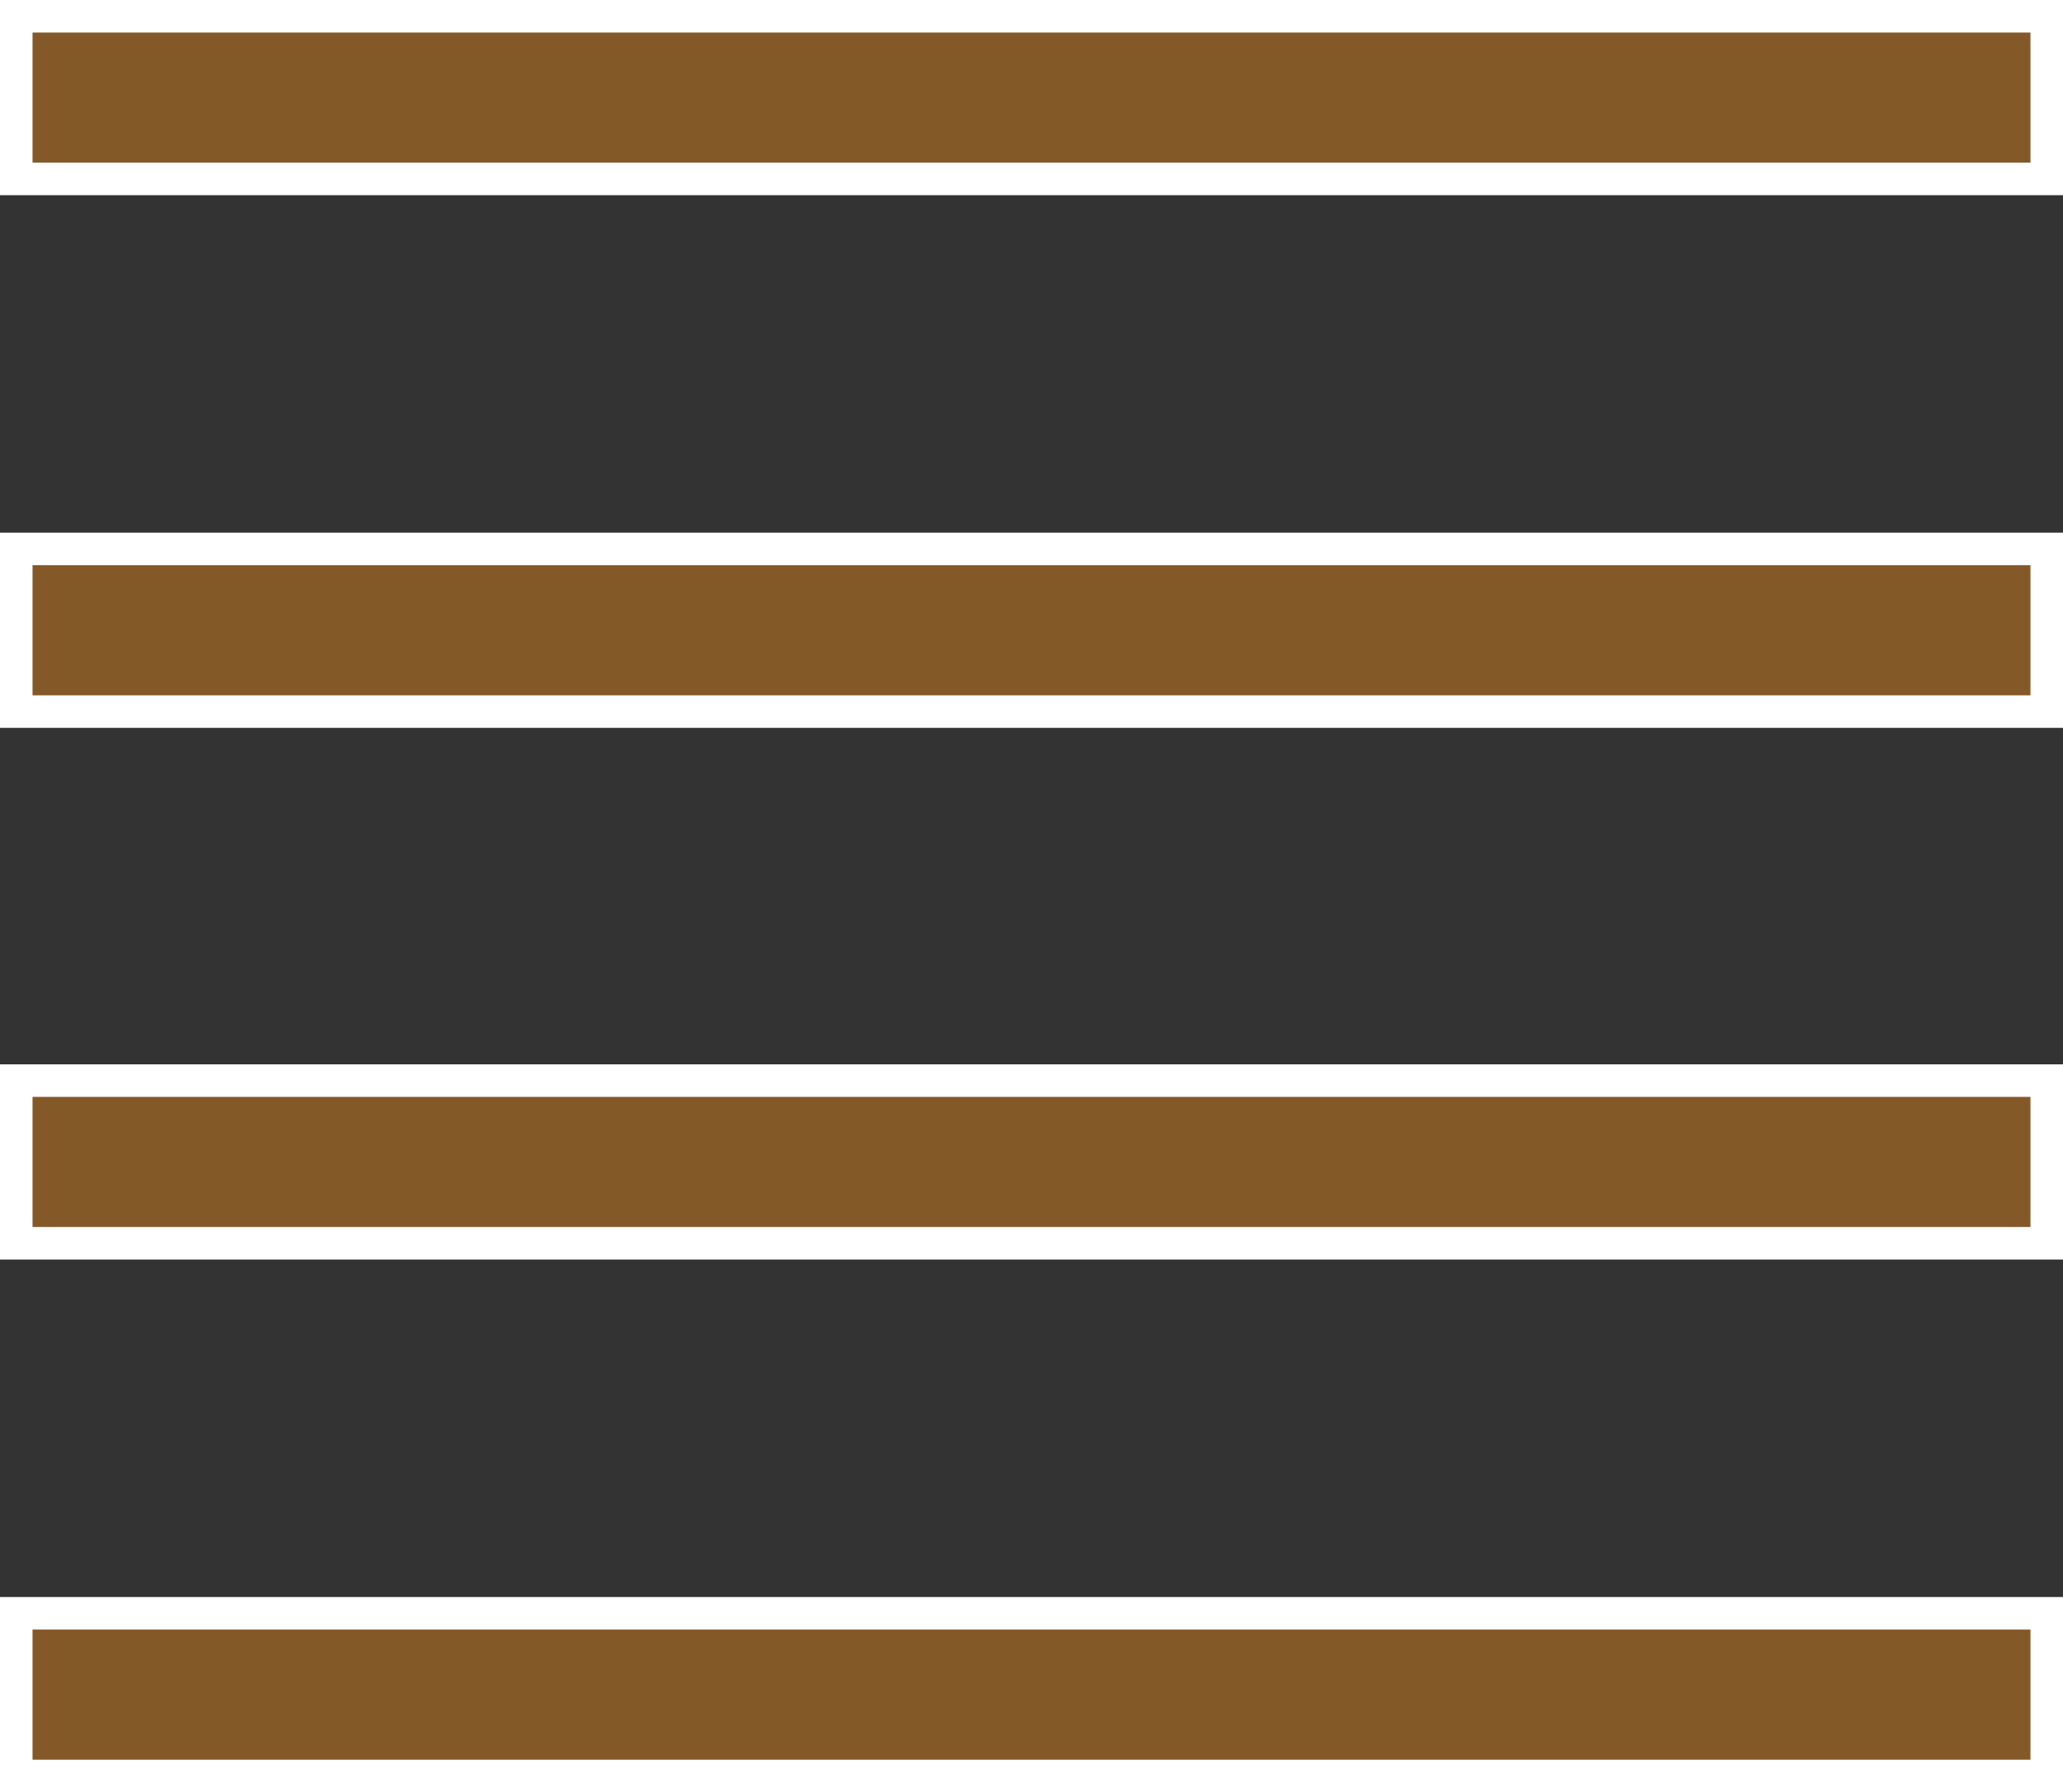 <svg xmlns="http://www.w3.org/2000/svg" viewBox="0 0 20.29 17.63"><rect x="0" y="0" width="20.29" height="17.63" fill="#333333" stroke="none"/><defs><style>.cls-1{fill:#845928;stroke:#fff;stroke-miterlimit:10;stroke-width:0.32px;}</style></defs><title>globalHeader__spBtn</title><g id="レイヤー_2" data-name="レイヤー 2"><g id="elmt"><rect class="cls-1" x="0.16" y="0.16" width="19.97" height="1.6"/><rect class="cls-1" x="0.16" y="5.4" width="19.97" height="1.6"/><rect class="cls-1" x="0.16" y="10.63" width="19.97" height="1.6"/><rect class="cls-1" x="0.16" y="15.87" width="19.97" height="1.6"/></g></g></svg>